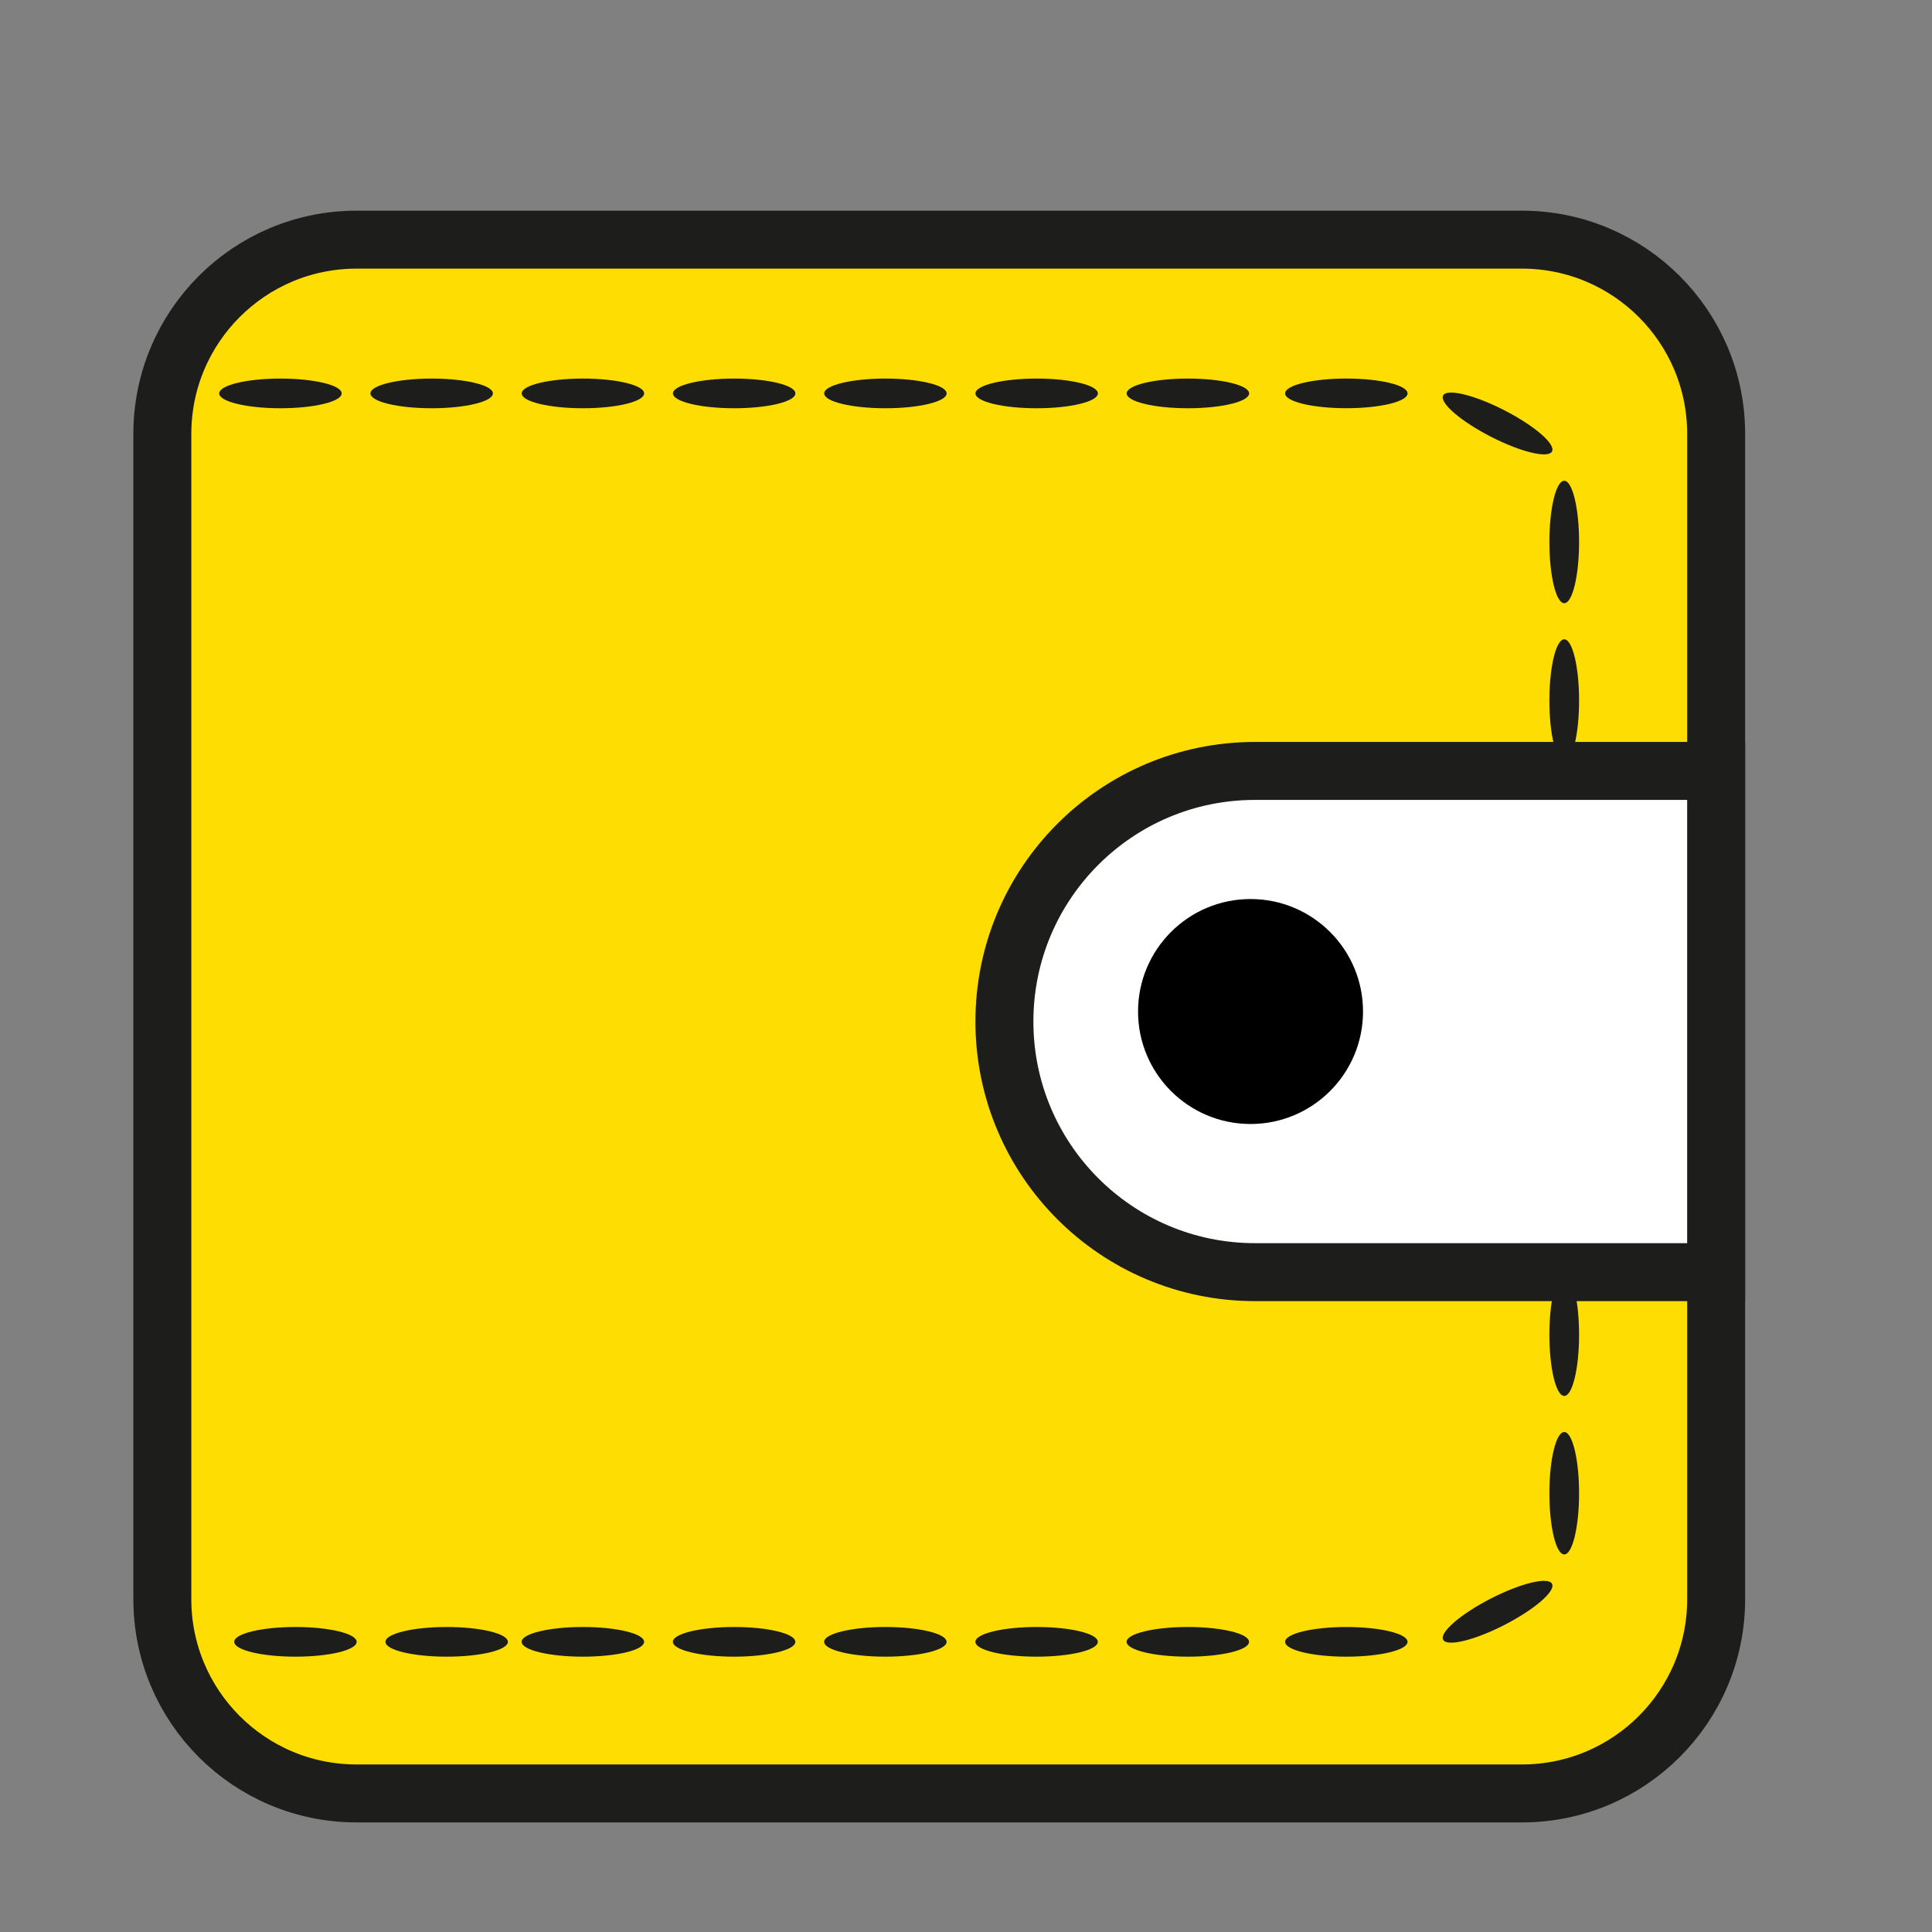 <svg xmlns="http://www.w3.org/2000/svg" id="Objects" viewBox="0 0 1000 1000"><rect x="0" y="0" width="1000" height="1000" fill="#808080" stroke="none"/><defs><style>      .cls-1 {        fill: #1d1d1b;        fill-rule: evenodd;      }      .cls-2 {        fill: #fff;      }      .cls-2, .cls-3 {        stroke: #1d1d1b;        stroke-miterlimit: 10;        stroke-width: 30px;      }      .cls-3 {        fill: #fedd03;      }    </style></defs><path class="cls-3" d="M888.28,827.75c0,55.52-45.01,100.53-100.54,100.53H184.56c-55.52,0-100.53-45-100.53-100.53V224.57c0-55.52,45-100.53,100.53-100.53h603.18c55.52,0,100.54,45.01,100.54,100.53v603.18Z"></path><g><path class="cls-1" d="M614.86,195.95c-17.49,0-31.69,3.44-31.69,7.68s14.2,7.68,31.69,7.68,31.68-3.44,31.68-7.68-14.18-7.68-31.68-7.68Z"></path><path class="cls-1" d="M536.57,195.95c-17.49,0-31.68,3.44-31.68,7.68s14.18,7.68,31.68,7.68,31.69-3.44,31.69-7.68-14.18-7.68-31.69-7.68Z"></path><path class="cls-1" d="M458.28,195.95c-17.49,0-31.68,3.44-31.68,7.68s14.18,7.68,31.68,7.68,31.69-3.44,31.69-7.68-14.18-7.68-31.69-7.68Z"></path><path class="cls-1" d="M380.01,195.95c-17.49,0-31.69,3.44-31.69,7.68s14.2,7.68,31.69,7.68,31.68-3.44,31.68-7.68-14.18-7.68-31.68-7.68Z"></path><path class="cls-1" d="M301.72,195.95c-17.49,0-31.69,3.44-31.69,7.68s14.2,7.68,31.69,7.68,31.68-3.44,31.68-7.68-14.18-7.68-31.68-7.68Z"></path><path class="cls-1" d="M255.12,203.63c0-4.24-14.2-7.68-31.69-7.68s-31.69,3.44-31.69,7.68,14.2,7.68,31.69,7.68,31.69-3.44,31.69-7.68Z"></path><path class="cls-1" d="M176.84,203.63c0-4.24-14.19-7.68-31.7-7.68s-31.68,3.44-31.68,7.68,14.2,7.68,31.68,7.68,31.7-3.44,31.7-7.68Z"></path><path class="cls-1" d="M614.82,842.13c-17.49,0-31.69,3.44-31.69,7.68s14.19,7.68,31.69,7.68,31.68-3.43,31.68-7.68-14.18-7.68-31.68-7.68Z"></path><path class="cls-1" d="M536.54,842.13c-17.49,0-31.68,3.44-31.68,7.68s14.18,7.68,31.68,7.68,31.69-3.43,31.69-7.68-14.18-7.68-31.69-7.68Z"></path><path class="cls-1" d="M458.25,842.13c-17.48,0-31.68,3.44-31.68,7.68s14.19,7.68,31.68,7.68,31.7-3.43,31.7-7.68-14.19-7.68-31.7-7.68Z"></path><path class="cls-1" d="M379.97,842.13c-17.48,0-31.69,3.44-31.69,7.68s14.21,7.68,31.69,7.68,31.69-3.43,31.69-7.68-14.19-7.68-31.69-7.68Z"></path><path class="cls-1" d="M301.7,842.13c-17.5,0-31.7,3.44-31.7,7.68s14.19,7.68,31.7,7.68,31.68-3.43,31.68-7.68-14.19-7.68-31.68-7.68Z"></path><path class="cls-1" d="M231.2,842.13c-17.5,0-31.7,3.44-31.7,7.68s14.19,7.68,31.7,7.68,31.68-3.43,31.68-7.68-14.19-7.68-31.68-7.68Z"></path><path class="cls-1" d="M152.92,842.13c-17.5,0-31.69,3.44-31.69,7.68s14.18,7.68,31.69,7.68,31.68-3.43,31.68-7.68-14.18-7.68-31.68-7.68Z"></path><path class="cls-1" d="M771.63,226.02c15.58,7.99,29.77,11.41,31.7,7.63,1.94-3.78-9.11-13.3-24.68-21.29-15.56-7.98-29.77-11.4-31.7-7.63-1.94,3.77,9.13,13.31,24.68,21.29Z"></path><path class="cls-1" d="M696.85,195.94c-17.49,0-31.69,3.44-31.69,7.68s14.19,7.67,31.69,7.67,31.69-3.43,31.69-7.67-14.19-7.68-31.69-7.68Z"></path><path class="cls-1" d="M771.63,827.42c-15.55,7.98-26.62,17.51-24.68,21.29,1.93,3.77,16.13.35,31.7-7.63,15.58-7.99,26.62-17.51,24.68-21.29-1.93-3.78-16.12-.36-31.7,7.63Z"></path><path class="cls-1" d="M696.85,842.14c-17.49,0-31.69,3.43-31.69,7.67s14.19,7.68,31.69,7.68,31.69-3.43,31.69-7.68-14.19-7.67-31.69-7.67Z"></path><path class="cls-1" d="M809.65,312.22c4.23,0,7.68-14.18,7.68-31.68s-3.45-31.69-7.68-31.69-7.69,14.2-7.69,31.69,3.45,31.68,7.69,31.68Z"></path><path class="cls-1" d="M809.65,330.91c-4.24,0-7.69,14.2-7.69,31.69s3.45,31.69,7.69,31.69,7.68-14.2,7.68-31.69-3.45-31.69-7.68-31.69Z"></path><path class="cls-1" d="M809.65,412.98c-4.24,0-7.69,14.19-7.69,31.68s3.45,31.68,7.69,31.68,7.68-14.18,7.68-31.68-3.45-31.68-7.68-31.68Z"></path><path class="cls-1" d="M809.65,495.03c-4.24,0-7.69,14.2-7.69,31.69s3.45,31.68,7.69,31.68,7.68-14.19,7.68-31.68-3.45-31.69-7.68-31.69Z"></path><path class="cls-1" d="M809.65,577.09c-4.24,0-7.69,14.19-7.69,31.68s3.45,31.69,7.69,31.69,7.68-14.19,7.68-31.69-3.45-31.68-7.68-31.68Z"></path><path class="cls-1" d="M809.65,659.15c-4.24,0-7.69,14.2-7.69,31.69s3.45,31.69,7.69,31.69,7.68-14.2,7.68-31.69-3.45-31.69-7.68-31.69Z"></path><path class="cls-1" d="M809.65,741.21c-4.24,0-7.69,14.19-7.69,31.68s3.45,31.69,7.69,31.69,7.68-14.2,7.68-31.69-3.45-31.68-7.68-31.68Z"></path></g><path class="cls-2" d="M649.59,399.03c-71.64,0-129.71,58.08-129.71,129.72s58.08,129.71,129.71,129.71h238.68v-259.43h-238.68Z"></path><path d="M705.5,523.56c0,32.16-26.06,58.22-58.22,58.22s-58.23-26.07-58.23-58.22,26.07-58.22,58.23-58.22,58.22,26.07,58.22,58.22Z"></path></svg>